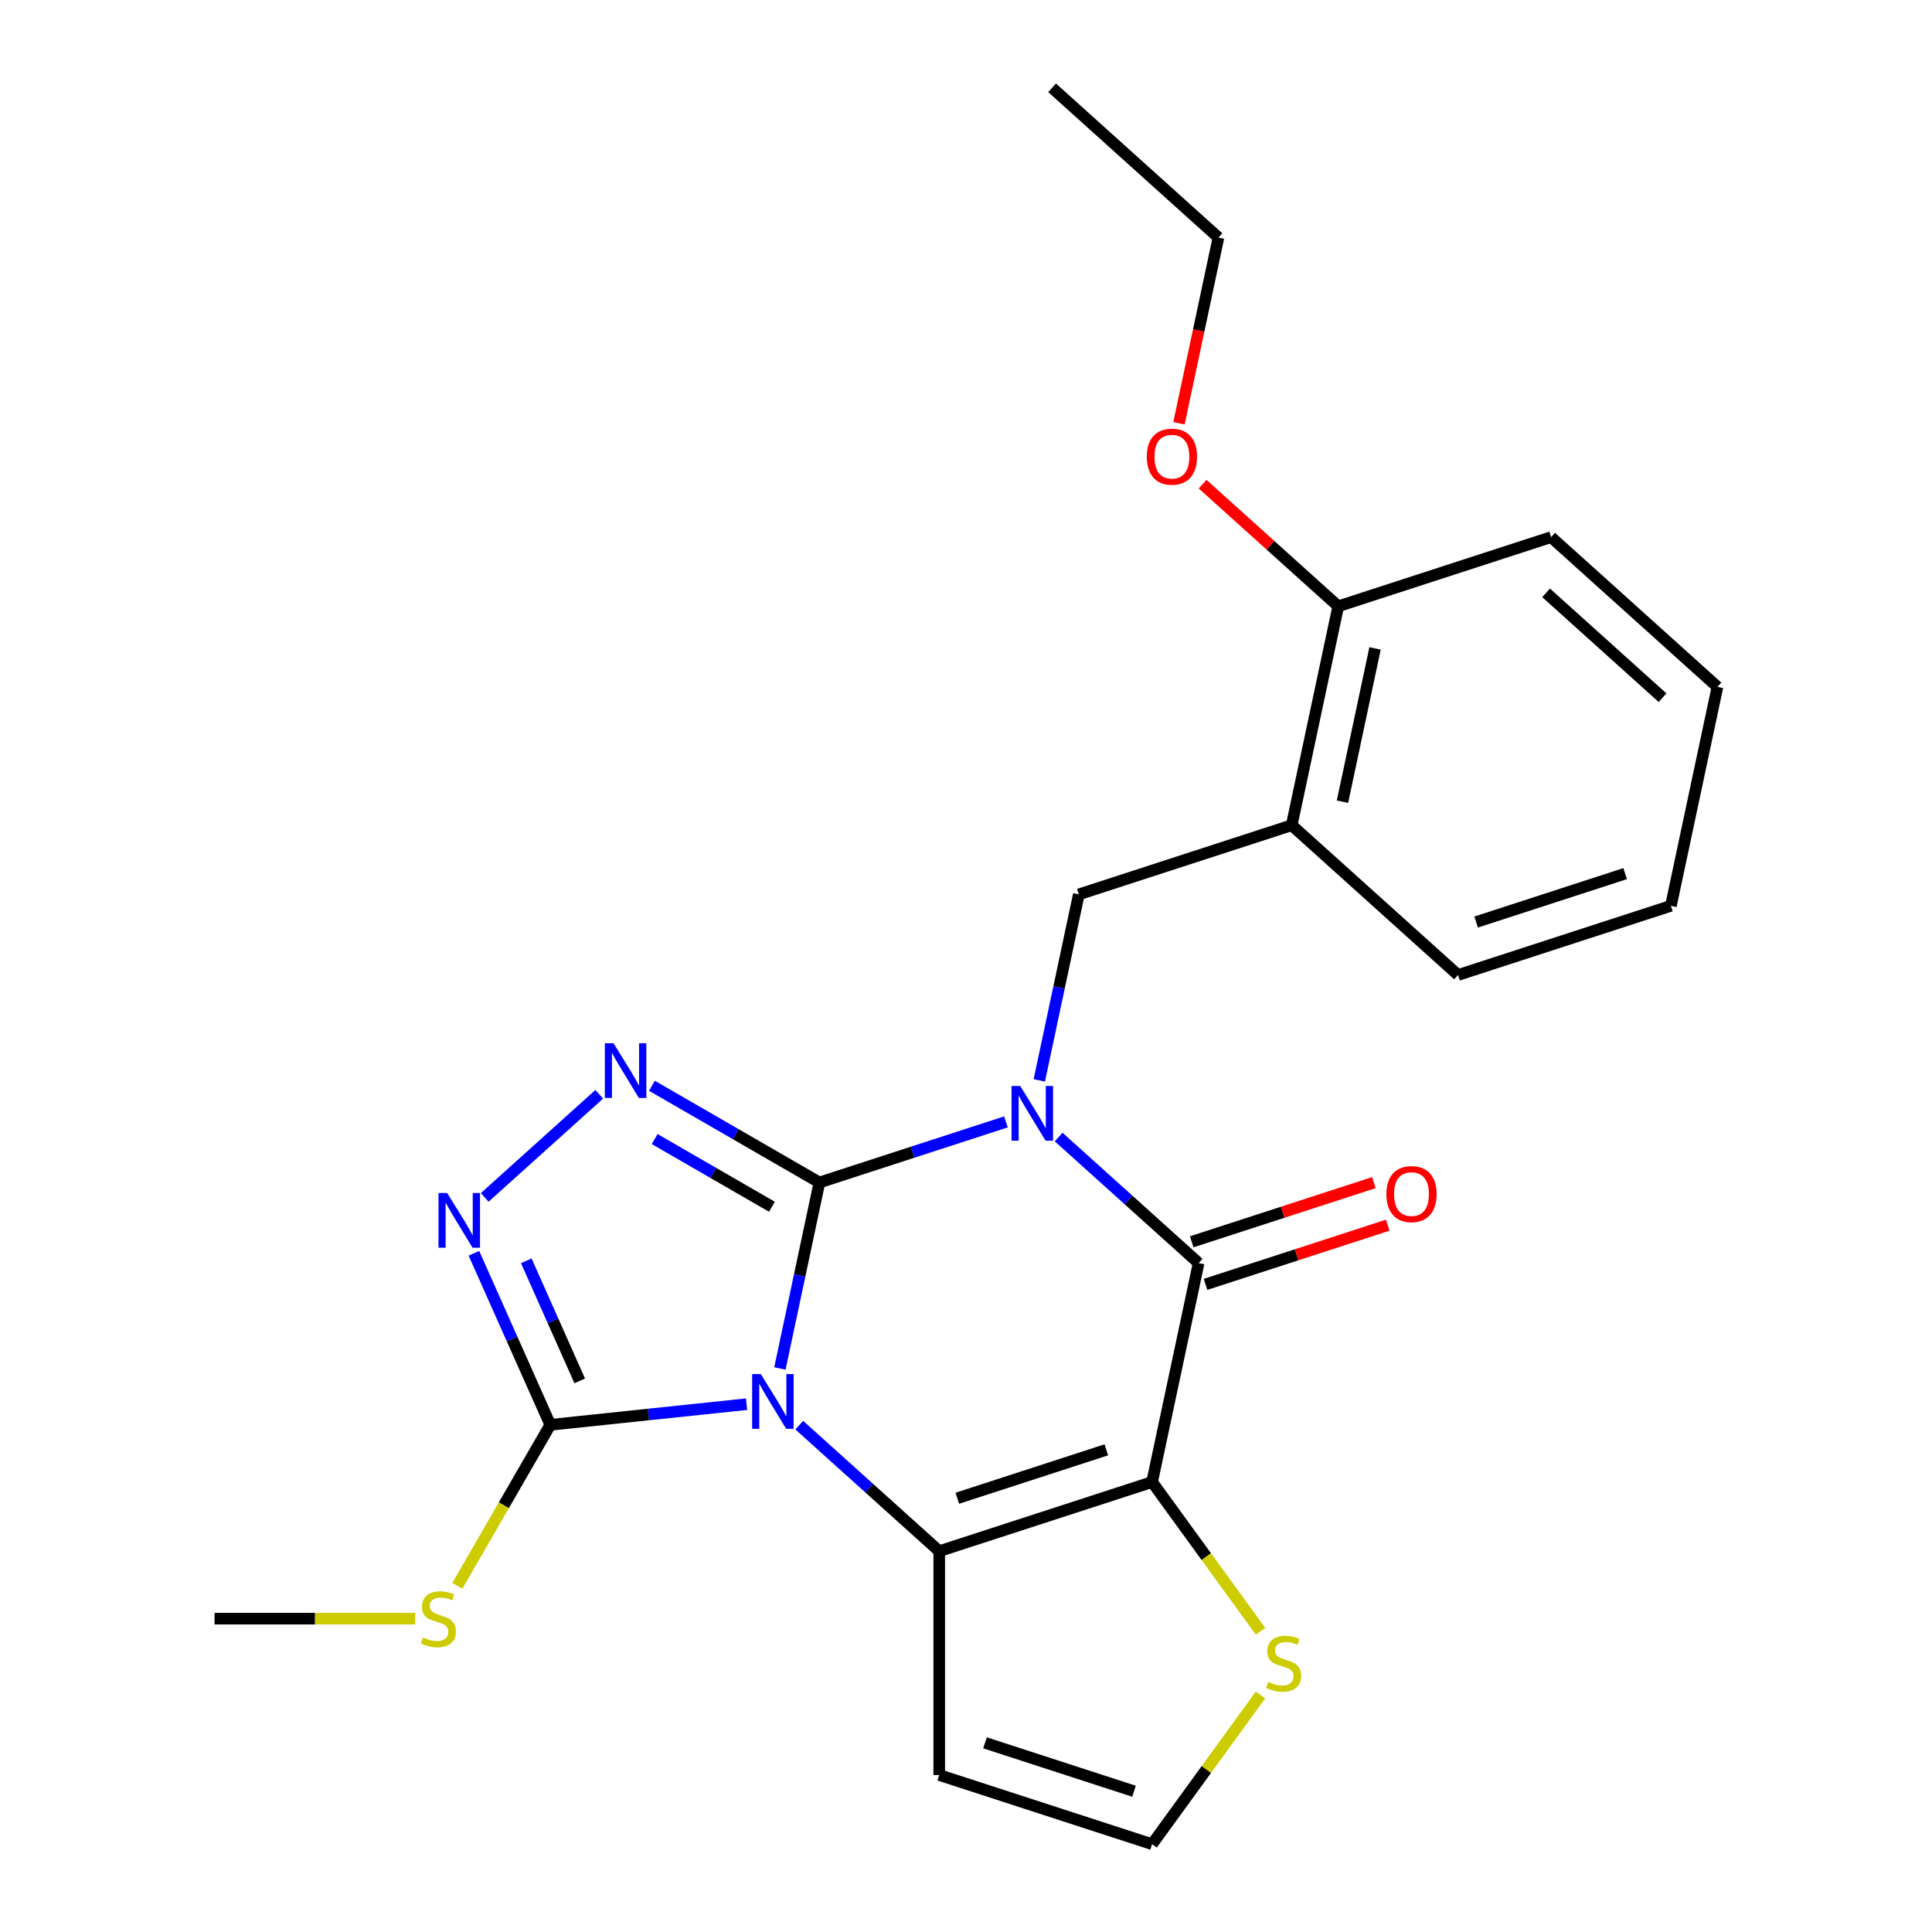 <?xml version='1.0' encoding='iso-8859-1'?>
<svg version='1.1' baseProfile='full'
              xmlns='http://www.w3.org/2000/svg'
                      xmlns:rdkit='http://www.rdkit.org/xml'
                      xmlns:xlink='http://www.w3.org/1999/xlink'
                  xml:space='preserve'
width='1000px' height='1000px' viewBox='0 0 1000 1000'>
<!-- END OF HEADER -->
<rect style='opacity:1.0;fill:#FFFFFF;stroke:none' width='1000' height='1000' x='0' y='0'> </rect>
<path class='bond-0' d='M 424.134,612.054 L 472.407,596.369' style='fill:none;fill-rule:evenodd;stroke:#000000;stroke-width:6px;stroke-linecap:butt;stroke-linejoin:miter;stroke-opacity:1' />
<path class='bond-0' d='M 472.407,596.369 L 520.679,580.685' style='fill:none;fill-rule:evenodd;stroke:#0000FF;stroke-width:6px;stroke-linecap:butt;stroke-linejoin:miter;stroke-opacity:1' />
<path class='bond-1' d='M 424.134,612.054 L 413.904,660.186' style='fill:none;fill-rule:evenodd;stroke:#000000;stroke-width:6px;stroke-linecap:butt;stroke-linejoin:miter;stroke-opacity:1' />
<path class='bond-1' d='M 413.904,660.186 L 403.673,708.318' style='fill:none;fill-rule:evenodd;stroke:#0000FF;stroke-width:6px;stroke-linecap:butt;stroke-linejoin:miter;stroke-opacity:1' />
<path class='bond-5' d='M 424.134,612.054 L 380.787,587.028' style='fill:none;fill-rule:evenodd;stroke:#000000;stroke-width:6px;stroke-linecap:butt;stroke-linejoin:miter;stroke-opacity:1' />
<path class='bond-5' d='M 380.787,587.028 L 337.44,562.001' style='fill:none;fill-rule:evenodd;stroke:#0000FF;stroke-width:6px;stroke-linecap:butt;stroke-linejoin:miter;stroke-opacity:1' />
<path class='bond-5' d='M 399.545,624.612 L 369.202,607.094' style='fill:none;fill-rule:evenodd;stroke:#000000;stroke-width:6px;stroke-linecap:butt;stroke-linejoin:miter;stroke-opacity:1' />
<path class='bond-5' d='M 369.202,607.094 L 338.859,589.575' style='fill:none;fill-rule:evenodd;stroke:#0000FF;stroke-width:6px;stroke-linecap:butt;stroke-linejoin:miter;stroke-opacity:1' />
<path class='bond-4' d='M 547.952,588.532 L 584.181,621.153' style='fill:none;fill-rule:evenodd;stroke:#0000FF;stroke-width:6px;stroke-linecap:butt;stroke-linejoin:miter;stroke-opacity:1' />
<path class='bond-4' d='M 584.181,621.153 L 620.41,653.774' style='fill:none;fill-rule:evenodd;stroke:#000000;stroke-width:6px;stroke-linecap:butt;stroke-linejoin:miter;stroke-opacity:1' />
<path class='bond-8' d='M 537.941,559.198 L 548.172,511.066' style='fill:none;fill-rule:evenodd;stroke:#0000FF;stroke-width:6px;stroke-linecap:butt;stroke-linejoin:miter;stroke-opacity:1' />
<path class='bond-8' d='M 548.172,511.066 L 558.403,462.934' style='fill:none;fill-rule:evenodd;stroke:#000000;stroke-width:6px;stroke-linecap:butt;stroke-linejoin:miter;stroke-opacity:1' />
<path class='bond-3' d='M 413.684,737.652 L 449.913,770.273' style='fill:none;fill-rule:evenodd;stroke:#0000FF;stroke-width:6px;stroke-linecap:butt;stroke-linejoin:miter;stroke-opacity:1' />
<path class='bond-3' d='M 449.913,770.273 L 486.142,802.894' style='fill:none;fill-rule:evenodd;stroke:#000000;stroke-width:6px;stroke-linecap:butt;stroke-linejoin:miter;stroke-opacity:1' />
<path class='bond-6' d='M 386.411,726.807 L 335.621,732.146' style='fill:none;fill-rule:evenodd;stroke:#0000FF;stroke-width:6px;stroke-linecap:butt;stroke-linejoin:miter;stroke-opacity:1' />
<path class='bond-6' d='M 335.621,732.146 L 284.831,737.484' style='fill:none;fill-rule:evenodd;stroke:#000000;stroke-width:6px;stroke-linecap:butt;stroke-linejoin:miter;stroke-opacity:1' />
<path class='bond-2' d='M 596.323,767.094 L 486.142,802.894' style='fill:none;fill-rule:evenodd;stroke:#000000;stroke-width:6px;stroke-linecap:butt;stroke-linejoin:miter;stroke-opacity:1' />
<path class='bond-2' d='M 572.636,750.427 L 495.509,775.488' style='fill:none;fill-rule:evenodd;stroke:#000000;stroke-width:6px;stroke-linecap:butt;stroke-linejoin:miter;stroke-opacity:1' />
<path class='bond-9' d='M 596.323,767.094 L 624.383,805.715' style='fill:none;fill-rule:evenodd;stroke:#000000;stroke-width:6px;stroke-linecap:butt;stroke-linejoin:miter;stroke-opacity:1' />
<path class='bond-9' d='M 624.383,805.715 L 652.443,844.336' style='fill:none;fill-rule:evenodd;stroke:#CCCC00;stroke-width:6px;stroke-linecap:butt;stroke-linejoin:miter;stroke-opacity:1' />
<path class='bond-25' d='M 596.323,767.094 L 620.41,653.774' style='fill:none;fill-rule:evenodd;stroke:#000000;stroke-width:6px;stroke-linecap:butt;stroke-linejoin:miter;stroke-opacity:1' />
<path class='bond-10' d='M 486.142,802.894 L 486.142,918.745' style='fill:none;fill-rule:evenodd;stroke:#000000;stroke-width:6px;stroke-linecap:butt;stroke-linejoin:miter;stroke-opacity:1' />
<path class='bond-13' d='M 623.99,664.792 L 671.133,649.474' style='fill:none;fill-rule:evenodd;stroke:#000000;stroke-width:6px;stroke-linecap:butt;stroke-linejoin:miter;stroke-opacity:1' />
<path class='bond-13' d='M 671.133,649.474 L 718.275,634.157' style='fill:none;fill-rule:evenodd;stroke:#FF0000;stroke-width:6px;stroke-linecap:butt;stroke-linejoin:miter;stroke-opacity:1' />
<path class='bond-13' d='M 616.83,642.756 L 663.973,627.438' style='fill:none;fill-rule:evenodd;stroke:#000000;stroke-width:6px;stroke-linecap:butt;stroke-linejoin:miter;stroke-opacity:1' />
<path class='bond-13' d='M 663.973,627.438 L 711.115,612.121' style='fill:none;fill-rule:evenodd;stroke:#FF0000;stroke-width:6px;stroke-linecap:butt;stroke-linejoin:miter;stroke-opacity:1' />
<path class='bond-7' d='M 310.168,566.406 L 250.887,619.783' style='fill:none;fill-rule:evenodd;stroke:#0000FF;stroke-width:6px;stroke-linecap:butt;stroke-linejoin:miter;stroke-opacity:1' />
<path class='bond-15' d='M 284.831,737.484 L 260.78,779.141' style='fill:none;fill-rule:evenodd;stroke:#000000;stroke-width:6px;stroke-linecap:butt;stroke-linejoin:miter;stroke-opacity:1' />
<path class='bond-15' d='M 260.78,779.141 L 236.729,820.798' style='fill:none;fill-rule:evenodd;stroke:#CCCC00;stroke-width:6px;stroke-linecap:butt;stroke-linejoin:miter;stroke-opacity:1' />
<path class='bond-24' d='M 284.831,737.484 L 265.067,693.094' style='fill:none;fill-rule:evenodd;stroke:#000000;stroke-width:6px;stroke-linecap:butt;stroke-linejoin:miter;stroke-opacity:1' />
<path class='bond-24' d='M 265.067,693.094 L 245.303,648.704' style='fill:none;fill-rule:evenodd;stroke:#0000FF;stroke-width:6px;stroke-linecap:butt;stroke-linejoin:miter;stroke-opacity:1' />
<path class='bond-24' d='M 300.069,714.743 L 286.234,683.67' style='fill:none;fill-rule:evenodd;stroke:#000000;stroke-width:6px;stroke-linecap:butt;stroke-linejoin:miter;stroke-opacity:1' />
<path class='bond-24' d='M 286.234,683.67 L 272.4,652.597' style='fill:none;fill-rule:evenodd;stroke:#0000FF;stroke-width:6px;stroke-linecap:butt;stroke-linejoin:miter;stroke-opacity:1' />
<path class='bond-11' d='M 558.403,462.934 L 668.584,427.134' style='fill:none;fill-rule:evenodd;stroke:#000000;stroke-width:6px;stroke-linecap:butt;stroke-linejoin:miter;stroke-opacity:1' />
<path class='bond-26' d='M 652.443,877.304 L 624.383,915.924' style='fill:none;fill-rule:evenodd;stroke:#CCCC00;stroke-width:6px;stroke-linecap:butt;stroke-linejoin:miter;stroke-opacity:1' />
<path class='bond-26' d='M 624.383,915.924 L 596.323,954.545' style='fill:none;fill-rule:evenodd;stroke:#000000;stroke-width:6px;stroke-linecap:butt;stroke-linejoin:miter;stroke-opacity:1' />
<path class='bond-12' d='M 486.142,918.745 L 596.323,954.545' style='fill:none;fill-rule:evenodd;stroke:#000000;stroke-width:6px;stroke-linecap:butt;stroke-linejoin:miter;stroke-opacity:1' />
<path class='bond-12' d='M 509.829,902.079 L 586.956,927.139' style='fill:none;fill-rule:evenodd;stroke:#000000;stroke-width:6px;stroke-linecap:butt;stroke-linejoin:miter;stroke-opacity:1' />
<path class='bond-14' d='M 668.584,427.134 L 692.671,313.814' style='fill:none;fill-rule:evenodd;stroke:#000000;stroke-width:6px;stroke-linecap:butt;stroke-linejoin:miter;stroke-opacity:1' />
<path class='bond-14' d='M 694.861,414.953 L 711.722,335.629' style='fill:none;fill-rule:evenodd;stroke:#000000;stroke-width:6px;stroke-linecap:butt;stroke-linejoin:miter;stroke-opacity:1' />
<path class='bond-17' d='M 668.584,427.134 L 754.678,504.654' style='fill:none;fill-rule:evenodd;stroke:#000000;stroke-width:6px;stroke-linecap:butt;stroke-linejoin:miter;stroke-opacity:1' />
<path class='bond-16' d='M 692.671,313.814 L 657.572,282.211' style='fill:none;fill-rule:evenodd;stroke:#000000;stroke-width:6px;stroke-linecap:butt;stroke-linejoin:miter;stroke-opacity:1' />
<path class='bond-16' d='M 657.572,282.211 L 622.473,250.607' style='fill:none;fill-rule:evenodd;stroke:#FF0000;stroke-width:6px;stroke-linecap:butt;stroke-linejoin:miter;stroke-opacity:1' />
<path class='bond-18' d='M 692.671,313.814 L 802.852,278.014' style='fill:none;fill-rule:evenodd;stroke:#000000;stroke-width:6px;stroke-linecap:butt;stroke-linejoin:miter;stroke-opacity:1' />
<path class='bond-19' d='M 214.929,837.814 L 162.991,837.814' style='fill:none;fill-rule:evenodd;stroke:#CCCC00;stroke-width:6px;stroke-linecap:butt;stroke-linejoin:miter;stroke-opacity:1' />
<path class='bond-19' d='M 162.991,837.814 L 111.053,837.814' style='fill:none;fill-rule:evenodd;stroke:#000000;stroke-width:6px;stroke-linecap:butt;stroke-linejoin:miter;stroke-opacity:1' />
<path class='bond-20' d='M 610.236,219.078 L 620.45,171.026' style='fill:none;fill-rule:evenodd;stroke:#FF0000;stroke-width:6px;stroke-linecap:butt;stroke-linejoin:miter;stroke-opacity:1' />
<path class='bond-20' d='M 620.45,171.026 L 630.663,122.974' style='fill:none;fill-rule:evenodd;stroke:#000000;stroke-width:6px;stroke-linecap:butt;stroke-linejoin:miter;stroke-opacity:1' />
<path class='bond-21' d='M 754.678,504.654 L 864.86,468.854' style='fill:none;fill-rule:evenodd;stroke:#000000;stroke-width:6px;stroke-linecap:butt;stroke-linejoin:miter;stroke-opacity:1' />
<path class='bond-21' d='M 764.046,477.248 L 841.173,452.187' style='fill:none;fill-rule:evenodd;stroke:#000000;stroke-width:6px;stroke-linecap:butt;stroke-linejoin:miter;stroke-opacity:1' />
<path class='bond-27' d='M 802.852,278.014 L 888.947,355.534' style='fill:none;fill-rule:evenodd;stroke:#000000;stroke-width:6px;stroke-linecap:butt;stroke-linejoin:miter;stroke-opacity:1' />
<path class='bond-27' d='M 800.262,306.861 L 860.529,361.125' style='fill:none;fill-rule:evenodd;stroke:#000000;stroke-width:6px;stroke-linecap:butt;stroke-linejoin:miter;stroke-opacity:1' />
<path class='bond-22' d='M 630.663,122.974 L 544.569,45.455' style='fill:none;fill-rule:evenodd;stroke:#000000;stroke-width:6px;stroke-linecap:butt;stroke-linejoin:miter;stroke-opacity:1' />
<path class='bond-23' d='M 864.86,468.854 L 888.947,355.534' style='fill:none;fill-rule:evenodd;stroke:#000000;stroke-width:6px;stroke-linecap:butt;stroke-linejoin:miter;stroke-opacity:1' />
<path  class='atom-1' d='M 528.056 562.094
L 537.336 577.094
Q 538.256 578.574, 539.736 581.254
Q 541.216 583.934, 541.296 584.094
L 541.296 562.094
L 545.056 562.094
L 545.056 590.414
L 541.176 590.414
L 531.216 574.014
Q 530.056 572.094, 528.816 569.894
Q 527.616 567.694, 527.256 567.014
L 527.256 590.414
L 523.576 590.414
L 523.576 562.094
L 528.056 562.094
' fill='#0000FF'/>
<path  class='atom-2' d='M 393.787 711.214
L 403.067 726.214
Q 403.987 727.694, 405.467 730.374
Q 406.947 733.054, 407.027 733.214
L 407.027 711.214
L 410.787 711.214
L 410.787 739.534
L 406.907 739.534
L 396.947 723.134
Q 395.787 721.214, 394.547 719.014
Q 393.347 716.814, 392.987 716.134
L 392.987 739.534
L 389.307 739.534
L 389.307 711.214
L 393.787 711.214
' fill='#0000FF'/>
<path  class='atom-6' d='M 317.544 539.968
L 326.824 554.968
Q 327.744 556.448, 329.224 559.128
Q 330.704 561.808, 330.784 561.968
L 330.784 539.968
L 334.544 539.968
L 334.544 568.288
L 330.664 568.288
L 320.704 551.888
Q 319.544 549.968, 318.304 547.768
Q 317.104 545.568, 316.744 544.888
L 316.744 568.288
L 313.064 568.288
L 313.064 539.968
L 317.544 539.968
' fill='#0000FF'/>
<path  class='atom-8' d='M 231.45 617.488
L 240.73 632.488
Q 241.65 633.968, 243.13 636.648
Q 244.61 639.328, 244.69 639.488
L 244.69 617.488
L 248.45 617.488
L 248.45 645.808
L 244.57 645.808
L 234.61 629.408
Q 233.45 627.488, 232.21 625.288
Q 231.01 623.088, 230.65 622.408
L 230.65 645.808
L 226.97 645.808
L 226.97 617.488
L 231.45 617.488
' fill='#0000FF'/>
<path  class='atom-10' d='M 656.419 870.54
Q 656.739 870.66, 658.059 871.22
Q 659.379 871.78, 660.819 872.14
Q 662.299 872.46, 663.739 872.46
Q 666.419 872.46, 667.979 871.18
Q 669.539 869.86, 669.539 867.58
Q 669.539 866.02, 668.739 865.06
Q 667.979 864.1, 666.779 863.58
Q 665.579 863.06, 663.579 862.46
Q 661.059 861.7, 659.539 860.98
Q 658.059 860.26, 656.979 858.74
Q 655.939 857.22, 655.939 854.66
Q 655.939 851.1, 658.339 848.9
Q 660.779 846.7, 665.579 846.7
Q 668.859 846.7, 672.579 848.26
L 671.659 851.34
Q 668.259 849.94, 665.699 849.94
Q 662.939 849.94, 661.419 851.1
Q 659.899 852.22, 659.939 854.18
Q 659.939 855.7, 660.699 856.62
Q 661.499 857.54, 662.619 858.06
Q 663.779 858.58, 665.699 859.18
Q 668.259 859.98, 669.779 860.78
Q 671.299 861.58, 672.379 863.22
Q 673.499 864.82, 673.499 867.58
Q 673.499 871.5, 670.859 873.62
Q 668.259 875.7, 663.899 875.7
Q 661.379 875.7, 659.459 875.14
Q 657.579 874.62, 655.339 873.7
L 656.419 870.54
' fill='#CCCC00'/>
<path  class='atom-14' d='M 717.592 618.054
Q 717.592 611.254, 720.952 607.454
Q 724.312 603.654, 730.592 603.654
Q 736.872 603.654, 740.232 607.454
Q 743.592 611.254, 743.592 618.054
Q 743.592 624.934, 740.192 628.854
Q 736.792 632.734, 730.592 632.734
Q 724.352 632.734, 720.952 628.854
Q 717.592 624.974, 717.592 618.054
M 730.592 629.534
Q 734.912 629.534, 737.232 626.654
Q 739.592 623.734, 739.592 618.054
Q 739.592 612.494, 737.232 609.694
Q 734.912 606.854, 730.592 606.854
Q 726.272 606.854, 723.912 609.654
Q 721.592 612.454, 721.592 618.054
Q 721.592 623.774, 723.912 626.654
Q 726.272 629.534, 730.592 629.534
' fill='#FF0000'/>
<path  class='atom-16' d='M 218.905 847.534
Q 219.225 847.654, 220.545 848.214
Q 221.865 848.774, 223.305 849.134
Q 224.785 849.454, 226.225 849.454
Q 228.905 849.454, 230.465 848.174
Q 232.025 846.854, 232.025 844.574
Q 232.025 843.014, 231.225 842.054
Q 230.465 841.094, 229.265 840.574
Q 228.065 840.054, 226.065 839.454
Q 223.545 838.694, 222.025 837.974
Q 220.545 837.254, 219.465 835.734
Q 218.425 834.214, 218.425 831.654
Q 218.425 828.094, 220.825 825.894
Q 223.265 823.694, 228.065 823.694
Q 231.345 823.694, 235.065 825.254
L 234.145 828.334
Q 230.745 826.934, 228.185 826.934
Q 225.425 826.934, 223.905 828.094
Q 222.385 829.214, 222.425 831.174
Q 222.425 832.694, 223.185 833.614
Q 223.985 834.534, 225.105 835.054
Q 226.265 835.574, 228.185 836.174
Q 230.745 836.974, 232.265 837.774
Q 233.785 838.574, 234.865 840.214
Q 235.985 841.814, 235.985 844.574
Q 235.985 848.494, 233.345 850.614
Q 230.745 852.694, 226.385 852.694
Q 223.865 852.694, 221.945 852.134
Q 220.065 851.614, 217.825 850.694
L 218.905 847.534
' fill='#CCCC00'/>
<path  class='atom-17' d='M 593.576 236.374
Q 593.576 229.574, 596.936 225.774
Q 600.296 221.974, 606.576 221.974
Q 612.856 221.974, 616.216 225.774
Q 619.576 229.574, 619.576 236.374
Q 619.576 243.254, 616.176 247.174
Q 612.776 251.054, 606.576 251.054
Q 600.336 251.054, 596.936 247.174
Q 593.576 243.294, 593.576 236.374
M 606.576 247.854
Q 610.896 247.854, 613.216 244.974
Q 615.576 242.054, 615.576 236.374
Q 615.576 230.814, 613.216 228.014
Q 610.896 225.174, 606.576 225.174
Q 602.256 225.174, 599.896 227.974
Q 597.576 230.774, 597.576 236.374
Q 597.576 242.094, 599.896 244.974
Q 602.256 247.854, 606.576 247.854
' fill='#FF0000'/>
</svg>
